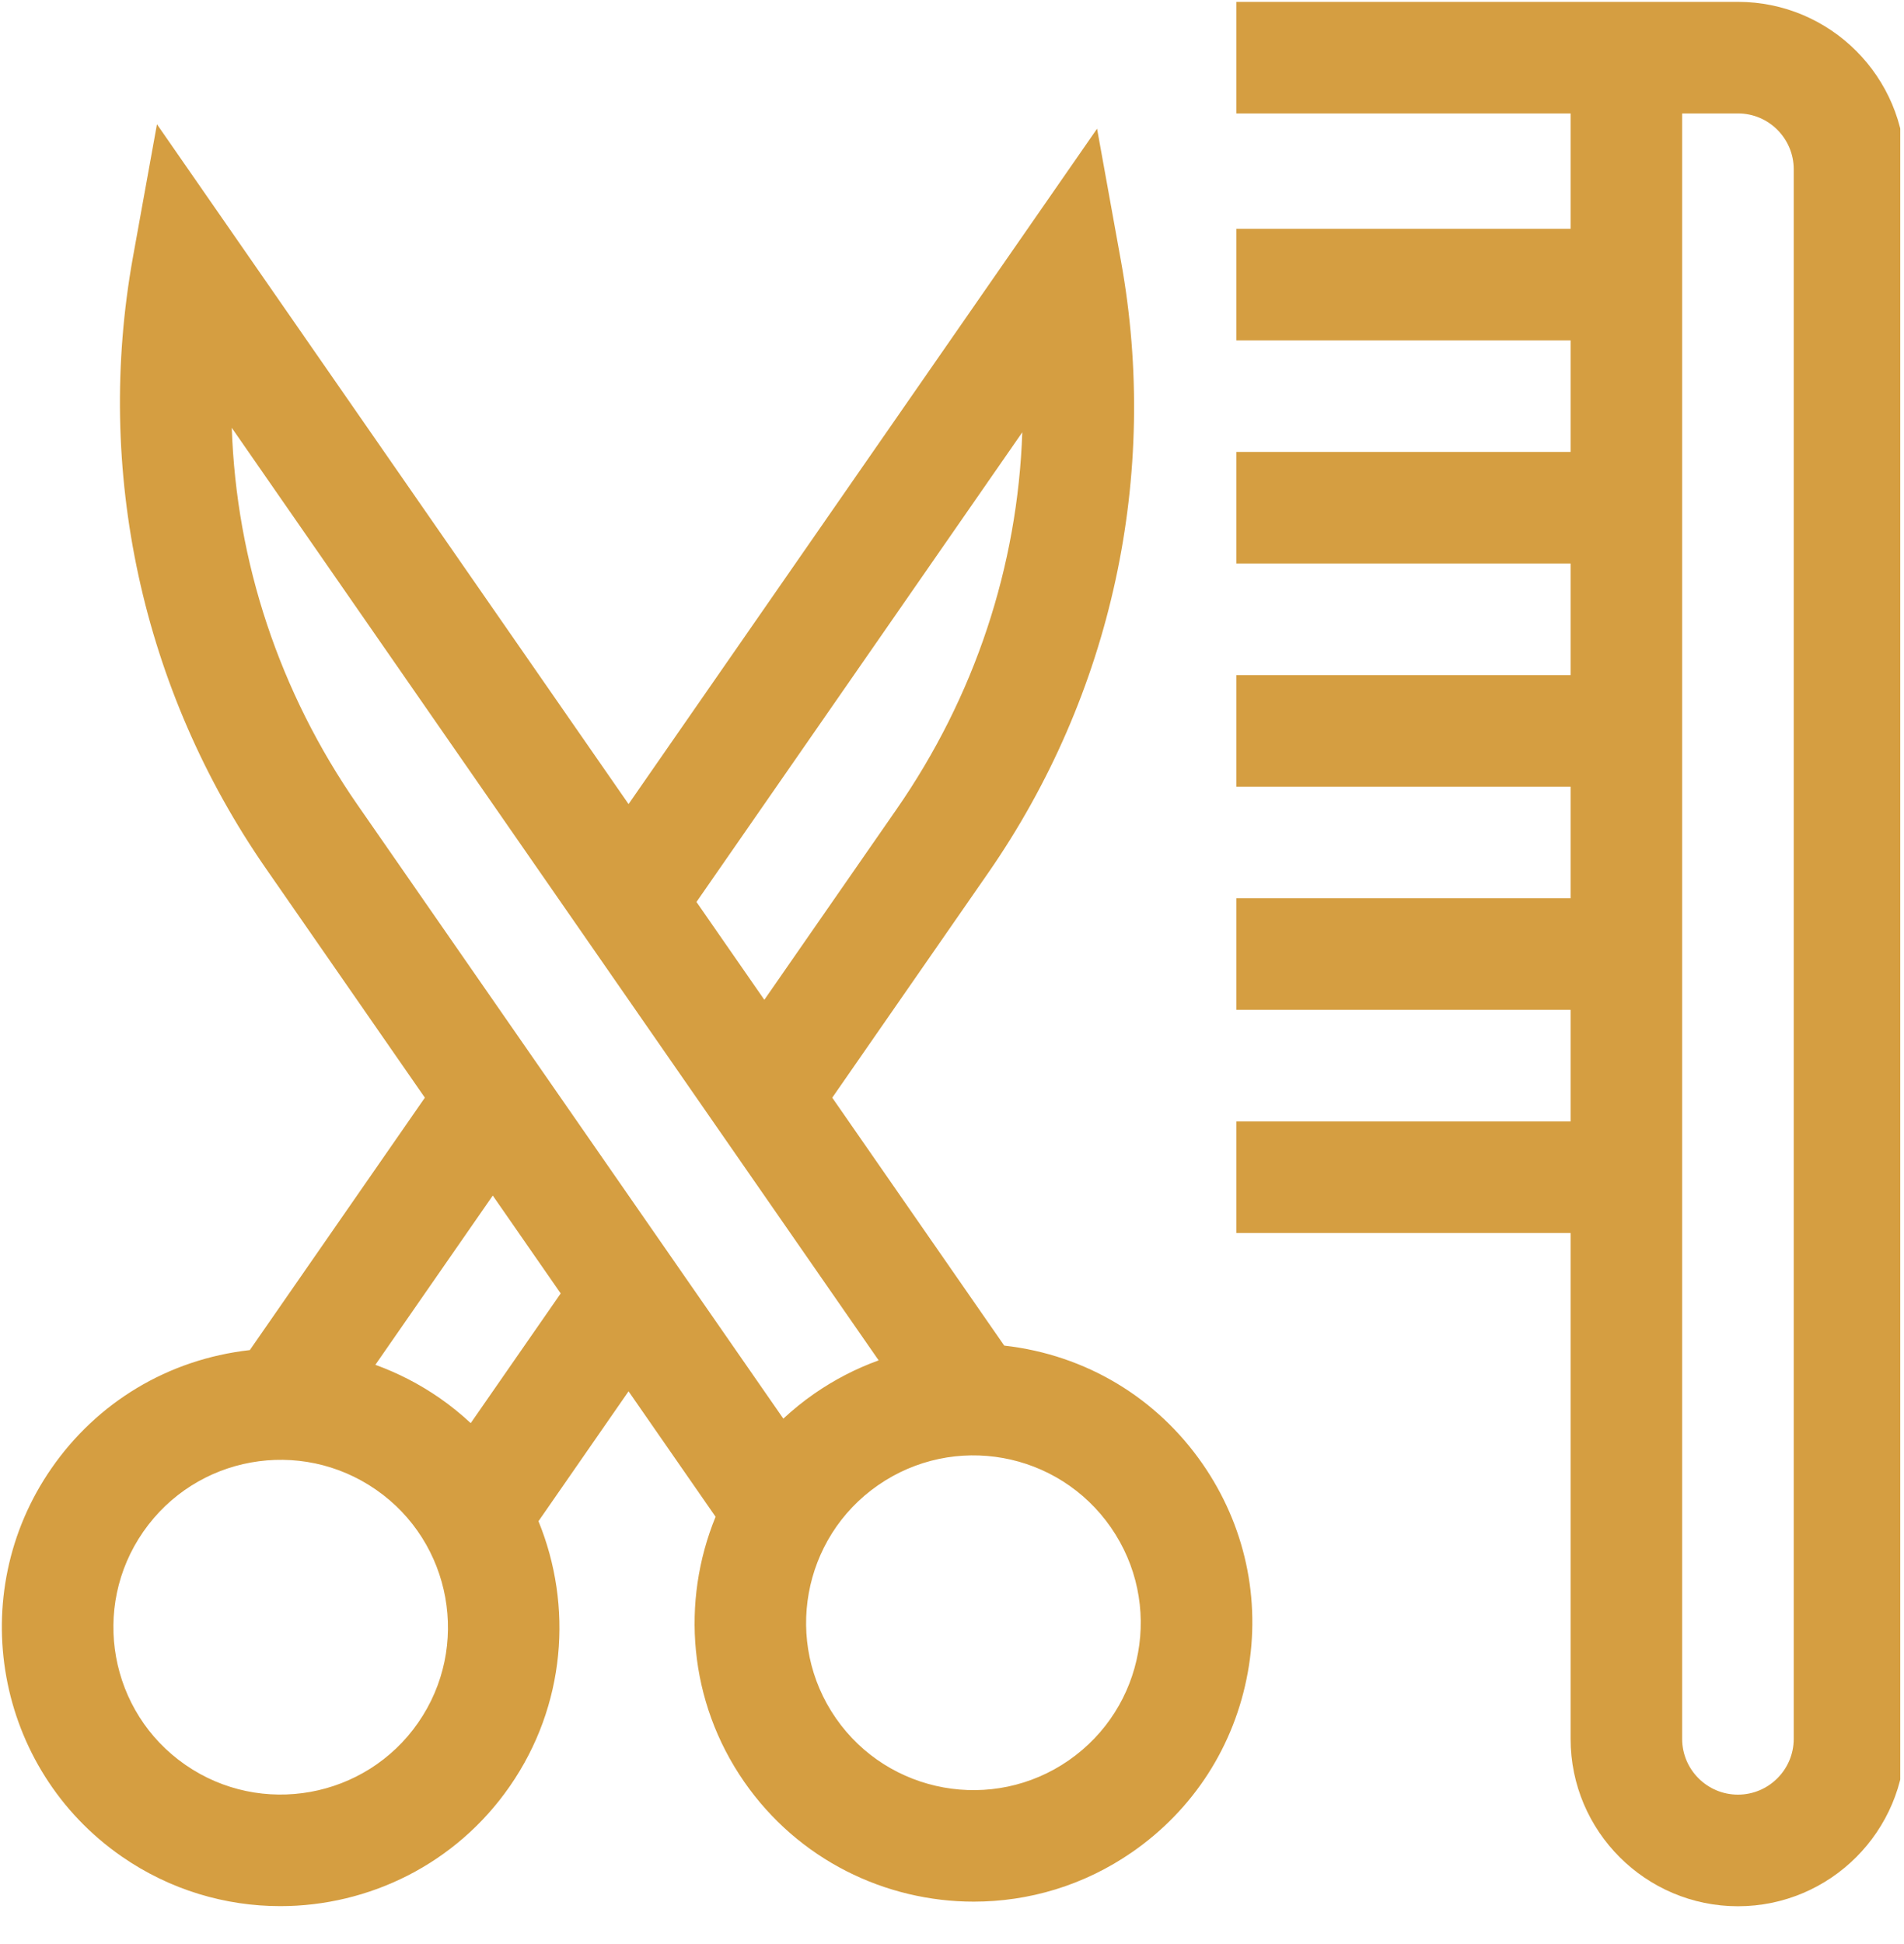 <svg xmlns="http://www.w3.org/2000/svg" width="48" height="49" viewBox="0 0 48 49" fill="none"><g clip-path="url(#clip0_4108_732)"><path d="M25.317 33.916L20.981 27.667L24.913 22.001C28.028 17.511 29.235 11.975 28.261 6.585L27.657 3.244L15.846 20.267L3.957 3.132L3.353 6.473C2.381 11.851 3.579 17.388 6.702 21.888L10.711 27.667L6.298 34.029C4.223 34.263 2.444 35.356 1.299 37.007C-0.911 40.192 -0.118 44.582 3.067 46.792C4.287 47.638 5.683 48.044 7.066 48.044C9.294 48.044 11.489 46.989 12.852 45.023C14.261 42.993 14.448 40.474 13.575 38.342L15.846 35.068L18.04 38.23C17.166 40.362 17.353 42.881 18.762 44.911C20.126 46.877 22.32 47.931 24.549 47.931C25.931 47.931 27.327 47.526 28.547 46.679C30.09 45.609 31.123 44.002 31.457 42.153C31.792 40.305 31.386 38.438 30.315 36.895C29.171 35.245 27.392 34.15 25.317 33.916ZM25.772 10.896C25.656 14.274 24.575 17.554 22.602 20.398L19.269 25.2L17.558 22.734L25.772 10.896ZM5.843 10.783L22.151 34.288C21.584 34.493 21.039 34.773 20.53 35.126C20.25 35.32 19.99 35.532 19.748 35.757L9.012 20.285C7.039 17.441 5.958 14.162 5.843 10.783ZM10.542 43.42C9.216 45.331 6.582 45.807 4.671 44.481C2.759 43.155 2.284 40.521 3.61 38.61C4.942 36.69 7.569 36.222 9.481 37.549C11.392 38.875 11.868 41.509 10.542 43.42ZM11.867 35.87C11.624 35.644 11.364 35.432 11.084 35.238C10.575 34.885 10.03 34.606 9.463 34.4L12.423 30.134L14.135 32.601L11.867 35.87ZM26.944 44.369C25.032 45.695 22.399 45.219 21.073 43.308C19.747 41.397 20.223 38.763 22.133 37.437C24.049 36.107 26.675 36.581 28.005 38.498C29.334 40.414 28.859 43.039 26.944 44.369Z" fill="#D59E41"></path><path d="M43.814 0.047C41.301 0.047 33.627 0.047 31.168 0.047V2.859H39.595V5.766H31.168V8.578H39.595V11.391H31.168V14.203H39.595V17.016H31.168V19.828H39.595V22.641H31.168V25.453H39.595V28.266H31.168V31.078H39.595V43.828C39.595 46.154 41.487 48.047 43.814 48.047C46.14 48.047 48.032 46.154 48.032 43.828V4.266C48.032 1.939 46.14 0.047 43.814 0.047ZM45.22 43.828C45.22 44.603 44.589 45.234 43.814 45.234C43.038 45.234 42.407 44.603 42.407 43.828V2.859H43.814C44.589 2.859 45.22 3.49 45.22 4.266V43.828Z" fill="#D59E41"></path></g><defs><clipPath id="clip0_4108_732"><rect width="47.906" height="48" fill="white" transform="translate(0 0.047)"></rect></clipPath></defs></svg>